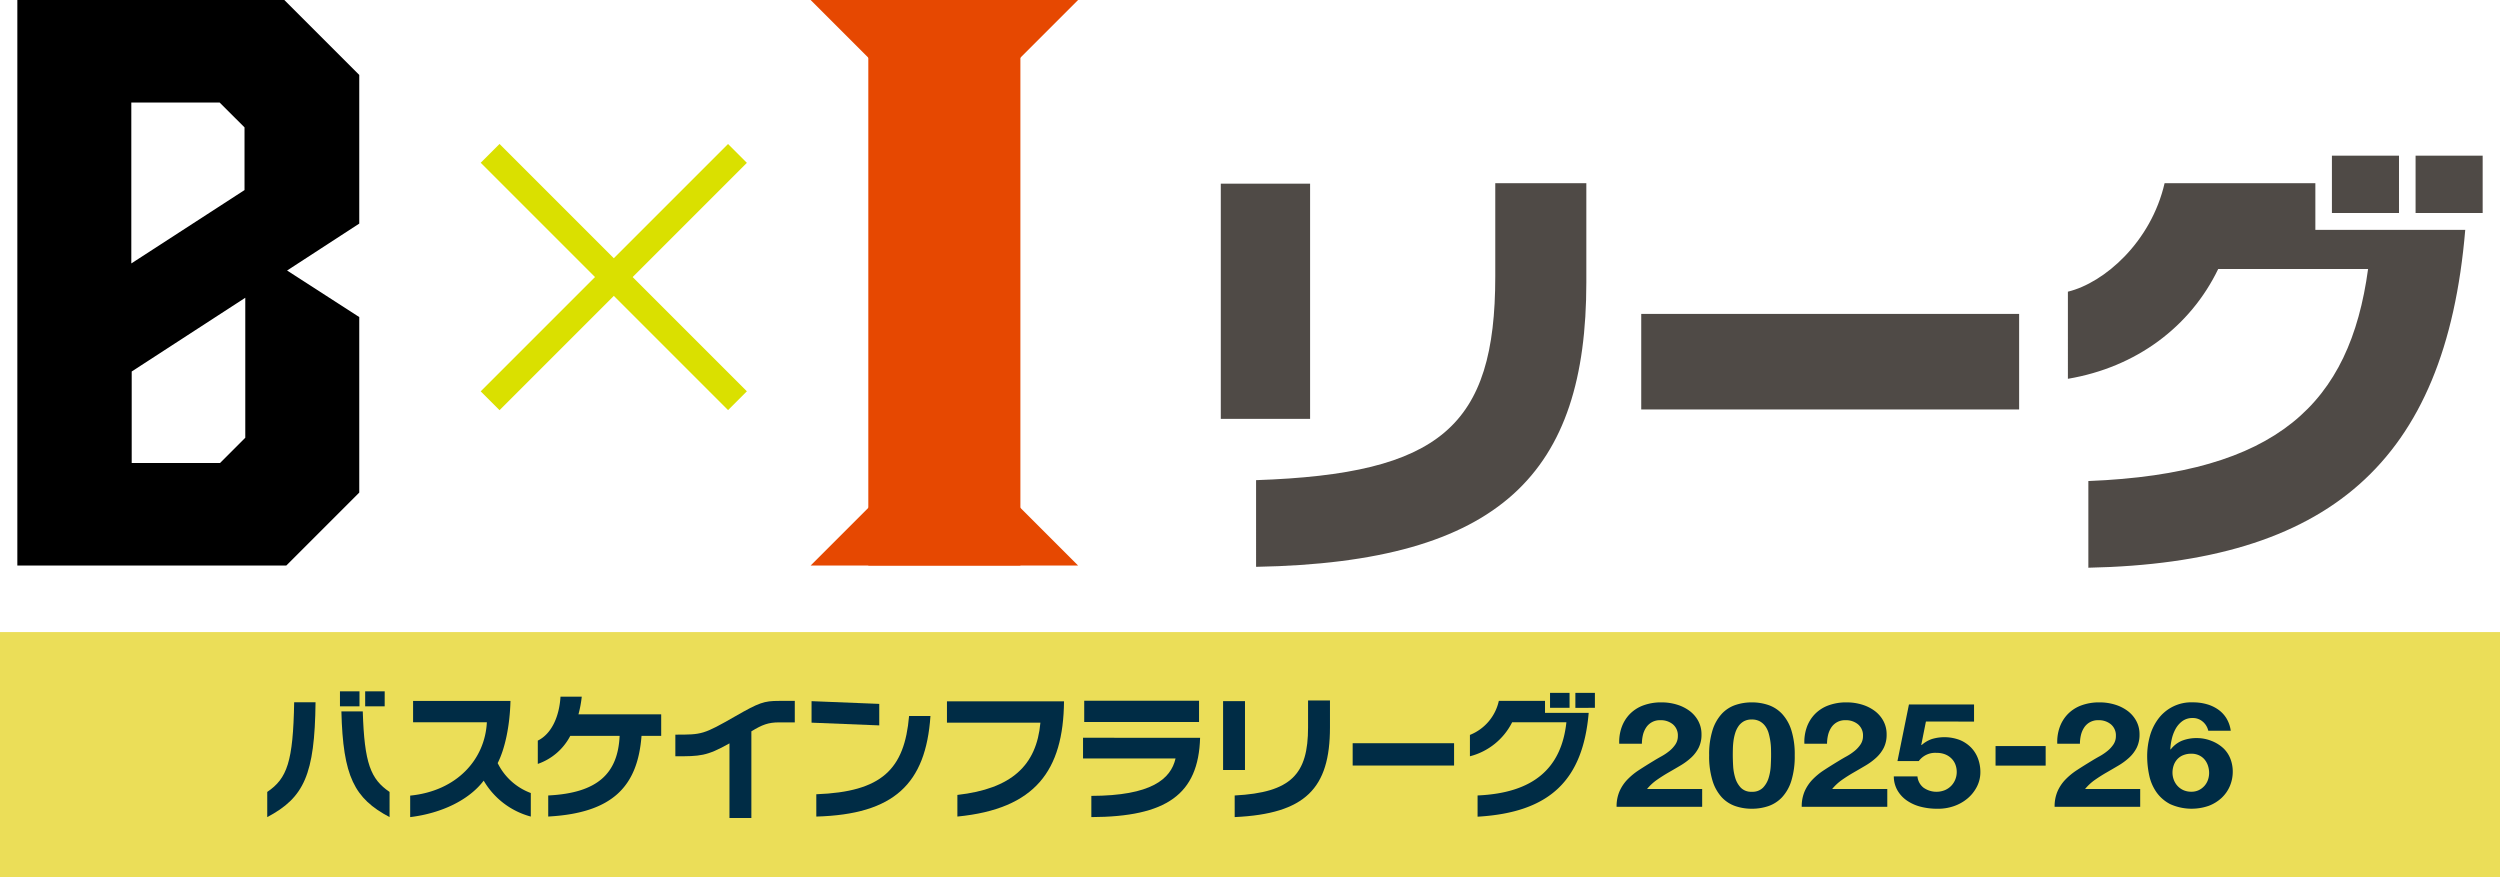 <svg xmlns="http://www.w3.org/2000/svg" width="530" height="186" viewBox="0 0 530 186">
  <g id="グループ_6301" data-name="グループ 6301" transform="translate(-418 -233)">
    <g id="グループ_5327" data-name="グループ 5327" transform="translate(418 233)">
      <g id="グループ_5468" data-name="グループ 5468" transform="translate(3.676)">
        <g id="グループ_5466" data-name="グループ 5466" transform="translate(255.132 33)">
          <path id="パス_4159" data-name="パス 4159" d="M270.3,87.23H251.368V37.367H270.3Zm39.257-49.957h19.306V58.289c0,40.239-17.921,59.368-70.015,60.311V100.224c39.072-1.319,50.709-11.4,50.709-43.159Z" transform="translate(-251.368 -31.431)" fill="#4f4a46"/>
          <rect id="長方形_2734" data-name="長方形 2734" width="80.114" height="20.258" transform="translate(89.134 33.549)" fill="#4f4a46"/>
          <path id="パス_4160" data-name="パス 4160" d="M478.253,37.441v9.894h31.775c-4.156,49.475-29.189,70.583-79.9,71.621V100.58c40.086-1.6,55.421-16.4,59.3-44.951H457.656c-5.912,12.251-17.364,20.827-31.865,23.277V60.436c7.757-1.885,17.64-10.555,20.5-23Zm17.734,6.315H481.764V31.6h14.223Zm17.735,0H499.5V31.6h14.223Z" transform="translate(-246.205 -31.599)" fill="#4f4a46"/>
        </g>
        <g id="グループ_5467" data-name="グループ 5467">
          <g id="グループ_5464" data-name="グループ 5464" transform="translate(98.232 30.516)">
            <rect id="長方形_2735" data-name="長方形 2735" width="74.169" height="5.644" transform="matrix(0.707, -0.707, 0.707, 0.707, 0, 52.454)" fill="#dae000"/>
            <rect id="長方形_2736" data-name="長方形 2736" width="5.644" height="74.169" transform="matrix(0.707, -0.707, 0.707, 0.707, 0.002, 3.99)" fill="#dae000"/>
          </g>
          <path id="パス_4161" data-name="パス 4161" d="M76.057,67.219v37.206L60.589,119.892H3.57V0h56.6L76.057,15.885V47.4l-15.3,9.95ZM27.732,21.737V55.848l24-15.551V27.005L46.46,21.737ZM51.894,92.8V63.124L27.815,78.757v19.4H46.543Z" transform="translate(-3.57)"/>
          <g id="グループ_5465" data-name="グループ 5465" transform="translate(168.177)">
            <rect id="長方形_2737" data-name="長方形 2737" width="32.241" height="119.892" transform="translate(12.229)" fill="#e64801"/>
            <path id="パス_4162" data-name="パス 4162" d="M166.913,0h56.7L195.263,28.349Z" transform="translate(-166.913)" fill="#e64801"/>
            <path id="パス_4163" data-name="パス 4163" d="M223.612,117.26h-56.7l28.35-28.349Z" transform="translate(-166.913 2.632)" fill="#e64801"/>
          </g>
        </g>
      </g>
      <g id="グループ_6252" data-name="グループ 6252" transform="translate(0 -3.99)">
        <path id="パス_4540" data-name="パス 4540" d="M0,0H530V52H0Z" transform="translate(0 137.99)" fill="#ebde58"/>
        <g id="グループ_5469" data-name="グループ 5469" transform="translate(29.144 150.561)">
          <g id="グループ_6646" data-name="グループ 6646">
            <path id="パス_4164" data-name="パス 4164" d="M51.906,148.413c-.167,15.347-2.434,20.222-10.24,24.347v-5.337c4.225-2.856,5.485-6.4,5.708-19.011Zm9.318.865H57.083V146.1h4.141ZM67.6,172.76c-7.471-3.952-9.877-8.6-10.213-22.414h4.532c.336,11.048,1.679,14.365,5.68,17.077Zm-1.036-23.483H62.427V146.1h4.141Z" transform="translate(-14.155 -146.105)" fill="#002c45"/>
            <path id="パス_4165" data-name="パス 4165" d="M96.671,172.566a16.477,16.477,0,0,1-9.988-7.614c-3.106,4.1-8.926,6.922-15.585,7.73v-4.557c9.9-.98,15.864-7.674,16.256-15.549H71.714v-4.529H92.362c-.14,5.366-1.176,10.154-2.714,13.184a12.739,12.739,0,0,0,7.023,6.346Z" transform="translate(-13.284 -146.026)" fill="#002c45"/>
            <path id="パス_4166" data-name="パス 4166" d="M99.586,168.129c10.493-.518,14.774-4.673,15.137-12.634H104.259a12.289,12.289,0,0,1-6.884,5.943V156.5c2.883-1.413,4.561-5.047,4.812-9.317h4.506a23.631,23.631,0,0,1-.7,3.75h17.542v4.558h-4.169c-.811,10.558-5.959,16.356-19.782,17.106Z" transform="translate(-12.506 -146.061)" fill="#002c45"/>
            <path id="パス_4167" data-name="パス 4167" d="M174.381,152.6c-2.238,0-3.553.49-5.847,1.9v18.377H163.89V157.046c-4.841,2.741-6.268,2.741-11.472,2.741V155.2c5.679,0,5.9,0,12.759-3.922,4.98-2.857,6.044-3.232,9.177-3.232h3.385V152.6Z" transform="translate(-38.388 -146.026)" fill="#002c45"/>
            <path id="パス_4168" data-name="パス 4168" d="M194.816,153.236l-14.353-.577V148.1l14.353.577Zm-13.346,14.6c13.906-.518,18.69-5.278,19.669-16.587h4.532c-.979,14.4-7.722,20.857-24.2,21.318Z" transform="translate(-37.558 -146.024)" fill="#002c45"/>
            <path id="パス_4169" data-name="パス 4169" d="M210.555,167.976c11.472-1.3,16.788-6.231,17.6-15.319H208.344v-4.528h24.817c-.14,14.682-6.072,22.819-22.607,24.433Z" transform="translate(-36.733 -146.023)" fill="#002c45"/>
            <path id="パス_4170" data-name="パス 4170" d="M261.18,155.864c-.337,12.029-7.163,16.76-23.056,16.818v-4.5c12.7-.029,16.844-3.549,17.851-7.933H236.362v-4.386Zm-.224-3.346H236.613v-4.5h24.343Z" transform="translate(-35.903 -146.028)" fill="#002c45"/>
            <path id="パス_4171" data-name="パス 4171" d="M269.841,162.7H265.2v-14.6h4.645Zm13.373-14.74h4.645v5.711c0,12.924-5.2,18.319-20.2,19.011V168.1c12.031-.634,15.556-4.528,15.556-14.451Z" transform="translate(-35.05 -146.03)" fill="#002c45"/>
            <rect id="長方形_2739" data-name="長方形 2739" width="21.5" height="4.732" transform="translate(257.621 10.991)" fill="#002c45"/>
            <path id="パス_4172" data-name="パス 4172" d="M317.648,168.16c11.807-.518,17.766-5.711,18.829-15.519h-11.5a13.85,13.85,0,0,1-8.952,7.212v-4.529a10.091,10.091,0,0,0,6.127-7.212h9.792v2.538h9.261c-1.231,14.222-8.17,21.117-23.558,22.011Zm19.5-18.577h-4.141v-3.174h4.141Zm5.372,0H338.38v-3.174h4.141Z" transform="translate(-33.545 -146.093)" fill="#002c45"/>
            <path id="パス_4173" data-name="パス 4173" d="M347.283,153.666a7.777,7.777,0,0,1,1.695-2.791,7.689,7.689,0,0,1,2.841-1.862,10.817,10.817,0,0,1,3.935-.666,11.053,11.053,0,0,1,3.231.465,8.736,8.736,0,0,1,2.7,1.334,6.516,6.516,0,0,1,1.853,2.139,5.909,5.909,0,0,1,.688,2.854,6.146,6.146,0,0,1-.6,2.822,7.42,7.42,0,0,1-1.588,2.093,13.2,13.2,0,0,1-2.241,1.66q-1.253.744-2.524,1.474t-2.471,1.566a10.509,10.509,0,0,0-2.118,1.954h11.683v3.783H346.225a8.041,8.041,0,0,1,.618-3.286,8.592,8.592,0,0,1,1.676-2.5,14.127,14.127,0,0,1,2.488-2.032q1.43-.93,3.018-1.892.811-.5,1.729-1.008a11.339,11.339,0,0,0,1.677-1.132,6.238,6.238,0,0,0,1.271-1.394,3.143,3.143,0,0,0,.512-1.769,3.059,3.059,0,0,0-1.041-2.466,3.971,3.971,0,0,0-2.665-.884,3.441,3.441,0,0,0-3.071,1.629,5.021,5.021,0,0,0-.653,1.612,8.144,8.144,0,0,0-.195,1.752h-4.8a9.222,9.222,0,0,1,.493-3.457" transform="translate(-32.652 -146.014)" fill="#002c45"/>
            <path id="パス_4174" data-name="パス 4174" d="M366.008,154.224a9.2,9.2,0,0,1,1.959-3.458,7.047,7.047,0,0,1,2.877-1.861,10.708,10.708,0,0,1,3.476-.558,10.833,10.833,0,0,1,3.513.558,7.184,7.184,0,0,1,2.893,1.861,9.077,9.077,0,0,1,1.977,3.458,16.907,16.907,0,0,1,.724,5.32,17.548,17.548,0,0,1-.724,5.443,9.057,9.057,0,0,1-1.977,3.49,7.2,7.2,0,0,1-2.893,1.861,10.862,10.862,0,0,1-3.513.558,10.737,10.737,0,0,1-3.476-.558,7.057,7.057,0,0,1-2.877-1.861,9.184,9.184,0,0,1-1.959-3.49,17.549,17.549,0,0,1-.724-5.443,16.908,16.908,0,0,1,.724-5.32m4.359,7.568a10.706,10.706,0,0,0,.442,2.544,5.219,5.219,0,0,0,1.182,2.093,3.035,3.035,0,0,0,2.329.868,3.14,3.14,0,0,0,2.382-.868,5.135,5.135,0,0,0,1.2-2.093,10.759,10.759,0,0,0,.441-2.544q.071-1.317.071-2.248,0-.559-.017-1.35a13.3,13.3,0,0,0-.142-1.628,13.449,13.449,0,0,0-.352-1.66,4.808,4.808,0,0,0-.688-1.473,3.591,3.591,0,0,0-1.165-1.054,3.449,3.449,0,0,0-1.731-.4,3.341,3.341,0,0,0-1.711.4,3.443,3.443,0,0,0-1.13,1.054,5.339,5.339,0,0,0-.688,1.473,10.172,10.172,0,0,0-.354,1.66,15.85,15.85,0,0,0-.122,1.628q-.019.791-.018,1.35,0,.93.07,2.248" transform="translate(-32.088 -146.014)" fill="#002c45"/>
            <path id="パス_4175" data-name="パス 4175" d="M385.4,153.666a7.776,7.776,0,0,1,1.695-2.791,7.688,7.688,0,0,1,2.841-1.862,10.817,10.817,0,0,1,3.935-.666,11.053,11.053,0,0,1,3.231.465,8.736,8.736,0,0,1,2.7,1.334,6.515,6.515,0,0,1,1.853,2.139,5.908,5.908,0,0,1,.688,2.854,6.146,6.146,0,0,1-.6,2.822,7.419,7.419,0,0,1-1.588,2.093,13.2,13.2,0,0,1-2.241,1.66q-1.252.744-2.524,1.474t-2.471,1.566a10.51,10.51,0,0,0-2.118,1.954h11.683v3.783H384.345a8.041,8.041,0,0,1,.618-3.286,8.594,8.594,0,0,1,1.676-2.5,14.13,14.13,0,0,1,2.489-2.032q1.43-.93,3.018-1.892.811-.5,1.729-1.008a11.339,11.339,0,0,0,1.677-1.132,6.24,6.24,0,0,0,1.271-1.394,3.143,3.143,0,0,0,.512-1.769,3.059,3.059,0,0,0-1.041-2.466,3.971,3.971,0,0,0-2.665-.884,3.441,3.441,0,0,0-3.071,1.629,5.022,5.022,0,0,0-.653,1.612,8.15,8.15,0,0,0-.195,1.752h-4.8a9.22,9.22,0,0,1,.493-3.457" transform="translate(-31.523 -146.014)" fill="#002c45"/>
            <path id="パス_4176" data-name="パス 4176" d="M410.114,152.393l-.987,4.932.07.061a6.362,6.362,0,0,1,2.188-1.287,9.247,9.247,0,0,1,5.895.2,7.137,7.137,0,0,1,2.382,1.582,6.705,6.705,0,0,1,1.483,2.342,8.029,8.029,0,0,1,.512,2.869,6.725,6.725,0,0,1-.741,3.118,8.03,8.03,0,0,1-1.994,2.5,9.1,9.1,0,0,1-2.912,1.628,10.186,10.186,0,0,1-3.529.542,13.879,13.879,0,0,1-3.441-.418,9.079,9.079,0,0,1-2.913-1.287,6.708,6.708,0,0,1-2.028-2.156,6.018,6.018,0,0,1-.795-2.993h5.012a3.443,3.443,0,0,0,1.271,2.373,4.757,4.757,0,0,0,4.57.528,4.173,4.173,0,0,0,1.342-.931,4.075,4.075,0,0,0,.847-1.333,4.237,4.237,0,0,0,.3-1.567,4.419,4.419,0,0,0-.282-1.582,3.639,3.639,0,0,0-.847-1.3,3.978,3.978,0,0,0-1.341-.868,4.827,4.827,0,0,0-1.8-.311,4.31,4.31,0,0,0-3.777,1.738h-4.518l2.435-12h13.8v3.628Z" transform="translate(-30.962 -145.997)" fill="#002c45"/>
            <rect id="長方形_2742" data-name="長方形 2742" width="10.623" height="4.144" transform="translate(393.913 11.594)" fill="#002c45"/>
            <path id="パス_4177" data-name="パス 4177" d="M437.475,153.666a7.777,7.777,0,0,1,1.695-2.791,7.688,7.688,0,0,1,2.841-1.862,10.817,10.817,0,0,1,3.935-.666,11.053,11.053,0,0,1,3.231.465,8.737,8.737,0,0,1,2.7,1.334,6.515,6.515,0,0,1,1.853,2.139,5.909,5.909,0,0,1,.688,2.854,6.146,6.146,0,0,1-.6,2.822,7.419,7.419,0,0,1-1.588,2.093,13.2,13.2,0,0,1-2.241,1.66q-1.252.744-2.524,1.474t-2.471,1.566a10.507,10.507,0,0,0-2.118,1.954h11.683v3.783H436.417a8.041,8.041,0,0,1,.618-3.286,8.572,8.572,0,0,1,1.676-2.5,14.129,14.129,0,0,1,2.489-2.032q1.43-.93,3.018-1.892.811-.5,1.729-1.008a11.339,11.339,0,0,0,1.677-1.132,6.24,6.24,0,0,0,1.271-1.394,3.143,3.143,0,0,0,.512-1.769,3.059,3.059,0,0,0-1.041-2.466,3.971,3.971,0,0,0-2.665-.884,3.441,3.441,0,0,0-3.071,1.629,5.021,5.021,0,0,0-.653,1.612,8.144,8.144,0,0,0-.195,1.752h-4.8a9.222,9.222,0,0,1,.493-3.457" transform="translate(-29.982 -146.014)" fill="#002c45"/>
            <path id="パス_4178" data-name="パス 4178" d="M467.3,152.471a3.126,3.126,0,0,0-2.188-.805,3.548,3.548,0,0,0-2.241.7,5.17,5.17,0,0,0-1.429,1.706,8.379,8.379,0,0,0-.776,2.155,12.027,12.027,0,0,0-.283,2.047l.071.062a5.831,5.831,0,0,1,2.4-1.86,8.4,8.4,0,0,1,3.176-.559,8.312,8.312,0,0,1,3.106.606,7.824,7.824,0,0,1,2.576,1.627,6.15,6.15,0,0,1,1.448,2.265,7.536,7.536,0,0,1,.459,2.574A7.845,7.845,0,0,1,473,166.1a7.38,7.38,0,0,1-1.765,2.513,8.3,8.3,0,0,1-2.736,1.675,11.061,11.061,0,0,1-8.153-.373,8.149,8.149,0,0,1-2.93-2.559,9.791,9.791,0,0,1-1.517-3.582,19.582,19.582,0,0,1-.424-4.079,15.808,15.808,0,0,1,.53-4.032,10.973,10.973,0,0,1,1.694-3.645,8.7,8.7,0,0,1,7.482-3.675,10.483,10.483,0,0,1,2.965.4,7.985,7.985,0,0,1,2.435,1.162,6.244,6.244,0,0,1,1.73,1.877,6.858,6.858,0,0,1,.882,2.574H468.43a3.614,3.614,0,0,0-1.13-1.893m-4.217,7.088a3.46,3.46,0,0,0-1.253.884,3.7,3.7,0,0,0-.741,1.286,4.759,4.759,0,0,0-.247,1.536,4.3,4.3,0,0,0,.265,1.473,3.972,3.972,0,0,0,.776,1.3,3.744,3.744,0,0,0,1.253.915,4.006,4.006,0,0,0,1.695.341,3.563,3.563,0,0,0,1.605-.341,3.832,3.832,0,0,0,1.183-.9,3.771,3.771,0,0,0,.741-1.271,4.424,4.424,0,0,0,.247-1.458,5,5,0,0,0-.23-1.5,4.011,4.011,0,0,0-.688-1.3,3.443,3.443,0,0,0-1.183-.93,3.754,3.754,0,0,0-1.676-.357,4.39,4.39,0,0,0-1.747.326" transform="translate(-29.418 -146.014)" fill="#002c45"/>
          </g>
        </g>
      </g>
      <rect id="長方形_2743" data-name="長方形 2743" width="530" height="185.446" fill="none"/>
    </g>
  </g>
</svg>
